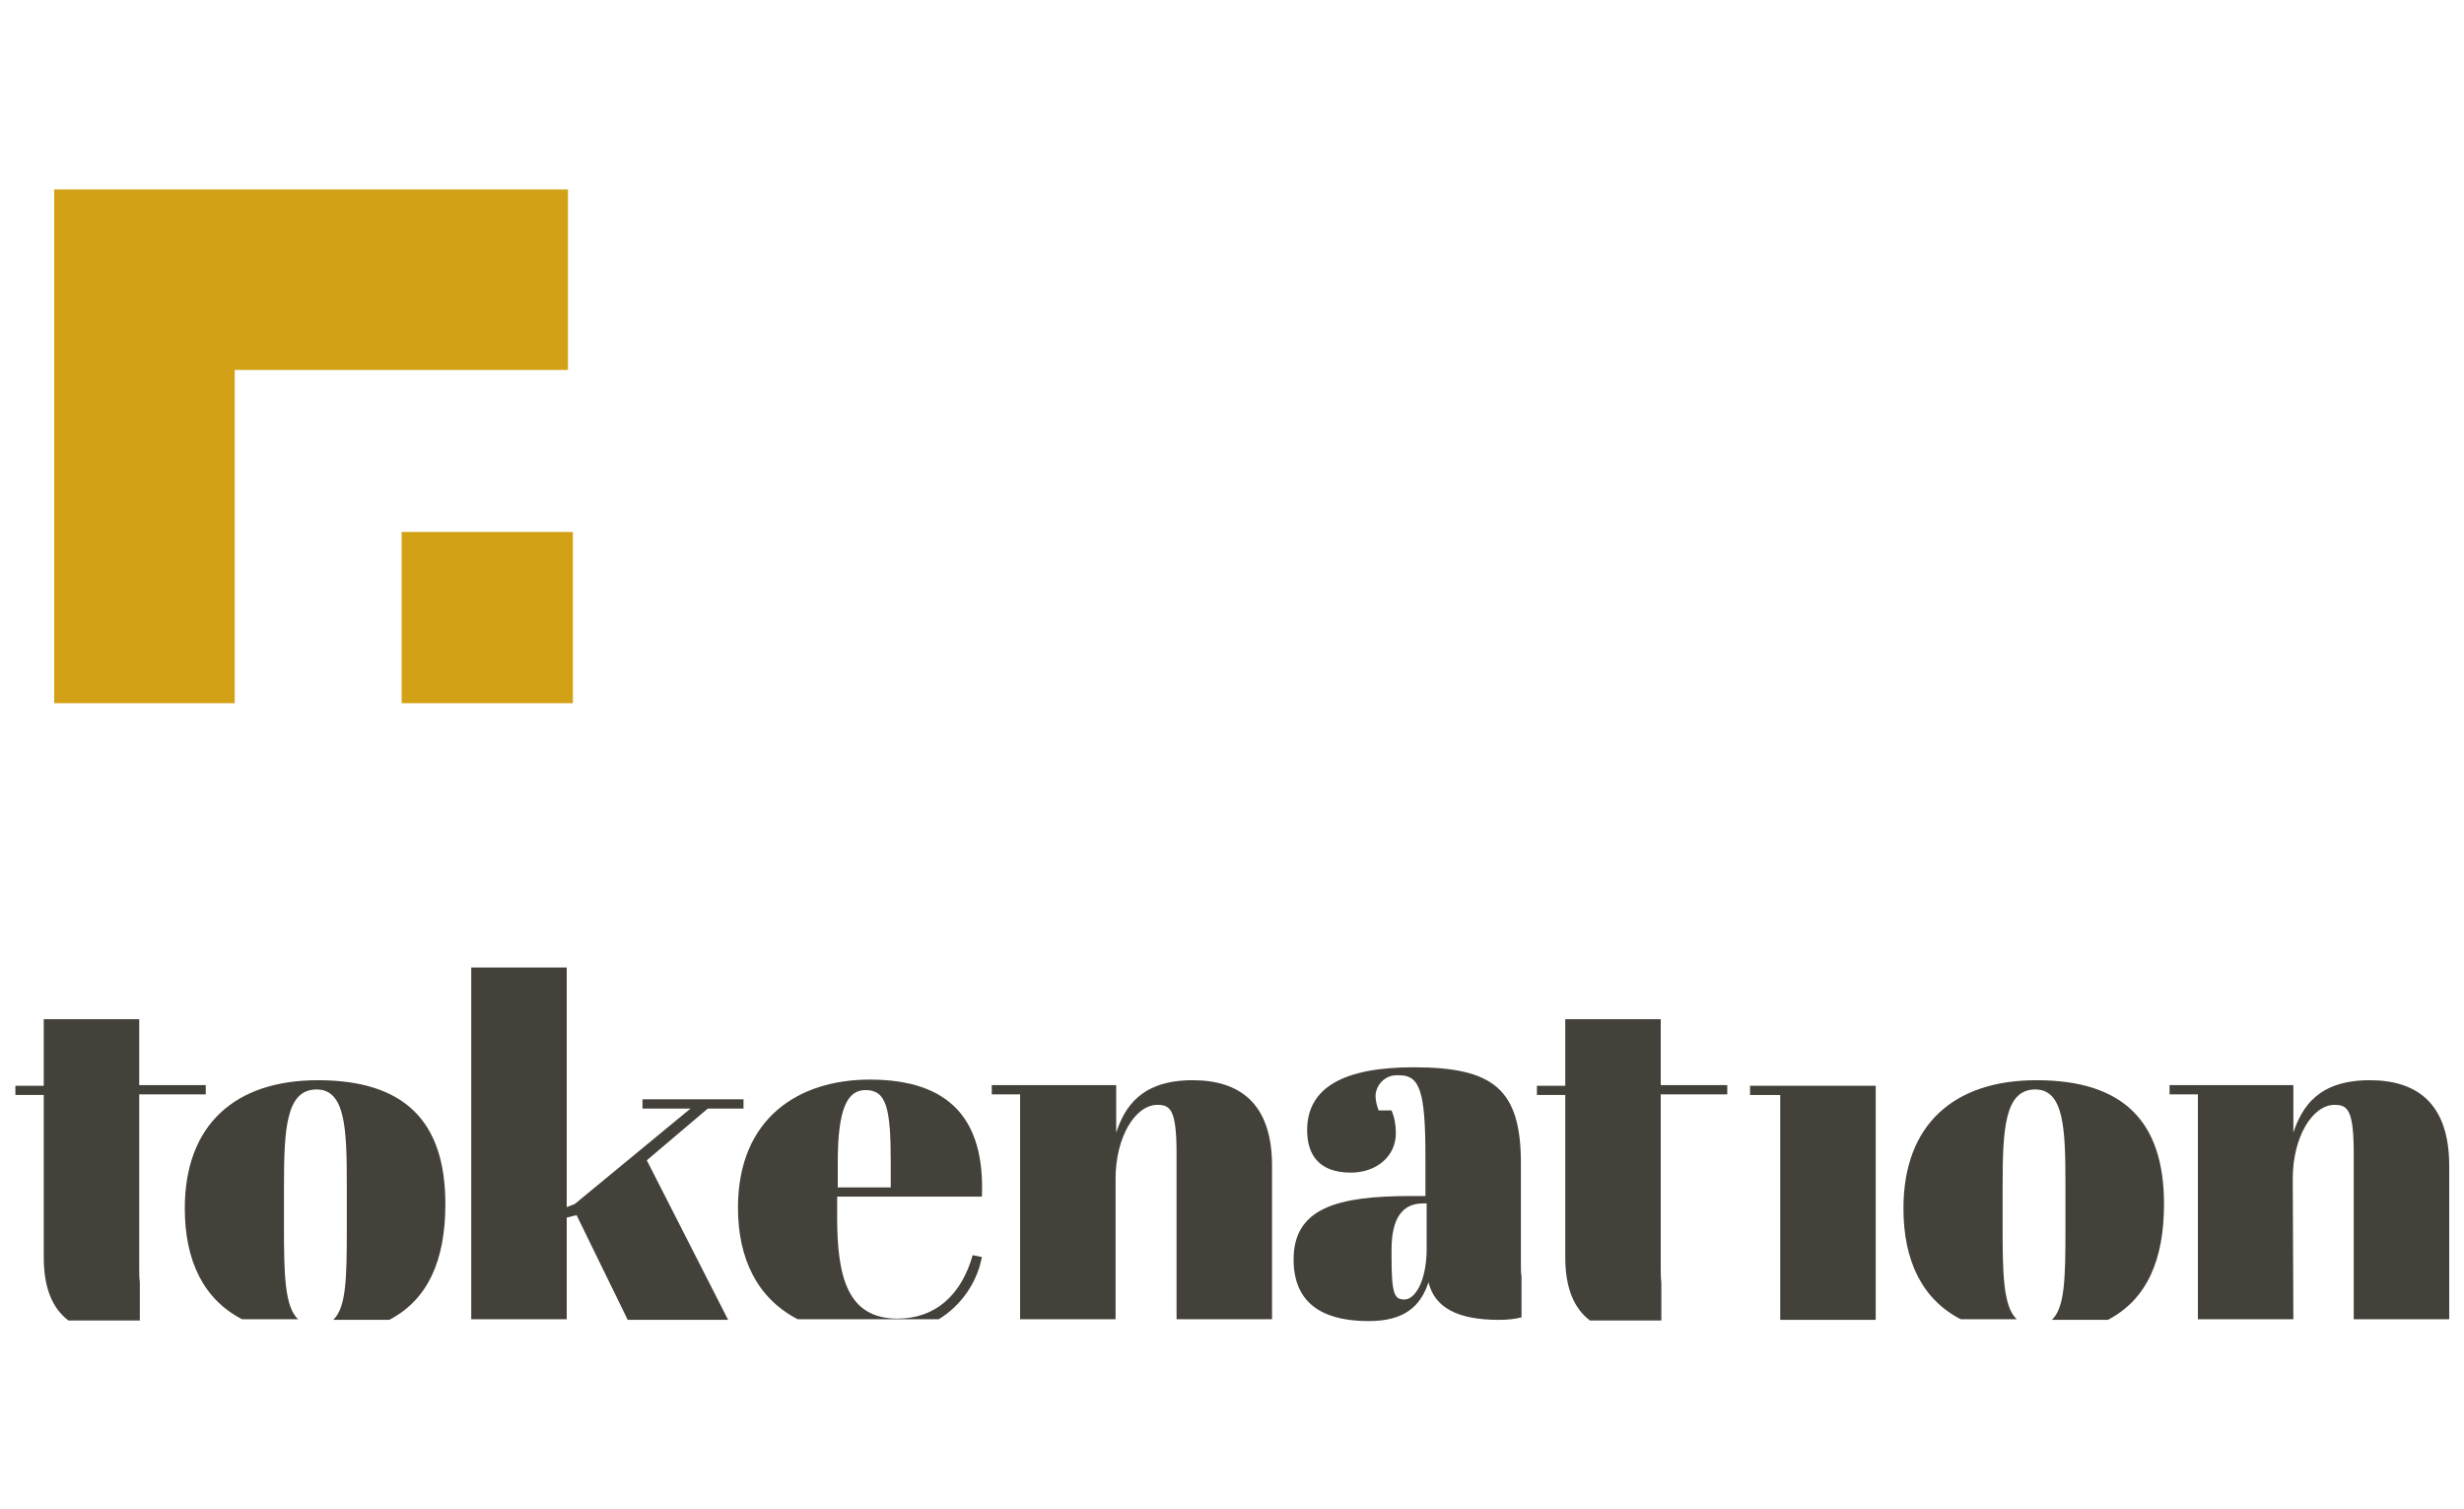 <?xml version="1.0" encoding="UTF-8"?> <!-- Generator: Adobe Illustrator 24.0.3, SVG Export Plug-In . SVG Version: 6.00 Build 0) --> <svg xmlns="http://www.w3.org/2000/svg" xmlns:xlink="http://www.w3.org/1999/xlink" id="Layer_1" x="0px" y="0px" viewBox="0 0 400 245" style="enable-background:new 0 0 400 245;" xml:space="preserve"> <style type="text/css"> .st0{fill:#43413A;} .st1{fill:#D3A115;} </style> <g id="Group_381" transform="translate(-113 -117.546)"> <g id="Group_344"> <path id="Path_342" class="st0" d="M159.1,316.8v-6.5c0-9.4,0.3-15.9,5.3-15.9c4.7,0,4.9,6.5,4.9,15.5v7.1 c0,8.1-0.1,12.8-2.2,14.8h9.1c6.3-3.3,9.1-9.7,9.1-18.8c0-13.5-6.7-20.1-20.7-20.1c-13.4,0-21.6,7.2-21.6,20.8 c0,8.6,3.1,14.8,9.3,18h9.1C159.2,329.7,159.1,324.3,159.1,316.8z"></path> <path id="Path_346" class="st0" d="M272.4,321.6l-1.5-0.3c-1.8,6.4-6,10.3-12.2,10.3c-8.1,0-9.8-6.7-9.8-16.5v-3.3h23.5 c0.5-12.4-5.1-19-18.2-19c-11.6,0-21.4,6.3-21.4,20.8c0,8.2,3.1,14.7,9.7,18.1h22.9C269,329.5,271.6,325.8,272.4,321.6z M249,306.2c0-8.8,1.6-11.7,4.5-11.7c3.4,0,4.1,2.9,4.1,11.7v4.1H249L249,306.2z"></path> <path id="Path_349" class="st0" d="M438.1,316.8v-6.5c0-9.4,0.3-15.9,5.3-15.9c4.7,0,4.9,6.5,4.9,15.5v7.1 c0,8.1-0.1,12.8-2.2,14.8h9.1c6.3-3.3,9.1-9.7,9.1-18.8c0-13.5-6.7-20.1-20.7-20.1c-13.4,0-21.6,7.2-21.6,20.8 c0,8.6,3.1,14.8,9.3,18h9.1C438.2,329.7,438.1,324.3,438.1,316.8z"></path> <path id="Path_350" class="st0" d="M382.7,325.7c-0.1-0.7-0.1-1.5-0.1-2.4v-28.1h10.8v-1.5h-10.8V283l-15.5,0v10.8h-4.6v1.5h4.6 v26.3c0,5.2,1.5,8.4,4,10.3h11.6L382.7,325.7z"></path> <path id="Path_339" class="st0" d="M135.7,325.7c-0.1-0.7-0.1-1.5-0.1-2.4v-28.1h10.8v-1.5h-10.8V283l-15.5,0v10.8h-4.6v1.5h4.6 v26.3c0,5.2,1.5,8.4,4,10.3h11.6L135.7,325.7z"></path> <path id="Path_343" class="st0" d="M205,315.2l1.6-0.4l8.3,17h16.3l-13.2-25.9l9.9-8.4h5.8v-1.5h-16.4v1.5h7.8L206.3,313l-1.3,0.5 v-38.9h-15.5v57.1H205V315.2z"></path> <path id="Path_347" class="st0" d="M294.1,308.9c0-6.8,3.2-12,6.8-12c2.1,0,3.1,0.8,3.1,7.9v26.9h15.5v-24.9 c0-10.1-5.2-13.9-12.9-13.9c-8.3,0-11,4.3-12.4,8.5v-7.7H274v1.5h4.6v36.5h15.5L294.1,308.9z"></path> <path id="Path_352" class="st0" d="M485.2,308.9c0-6.8,3.2-12,6.8-12c2.1,0,3.1,0.8,3.1,7.9v26.9h15.5v-24.9 c0-10.1-5.2-13.9-12.9-13.9c-8.3,0-11,4.3-12.4,8.5v-7.7h-20.1v1.5h4.6v36.5h15.5L485.2,308.9z"></path> <path id="Path_351" class="st0" d="M417.5,293.8h-20.4v1.5h4.9v36.5h15.5V293.8z"></path> <path id="Path_348" class="st0" d="M344.9,325.7c1,4.1,4.7,6.1,11.4,6.1c1.3,0,2.5-0.1,3.7-0.4v-6.7c-0.1-0.5-0.1-1-0.1-1.5v-16.8 c0-12-4.4-15.6-17.4-15.6c-11.2,0-17.3,3.2-17.3,10.2c0,4.1,2,6.9,7.1,6.9c4.1,0,7.3-2.6,7.3-6.4c0-1.3-0.2-2.5-0.7-3.7h-2.1 c-0.3-0.8-0.5-1.6-0.5-2.4c0.1-1.9,1.7-3.4,3.6-3.3c0.1,0,0.2,0,0.3,0c3.3,0,4.2,2.7,4.2,13.2v6.4h-2.4c-11.8,0-19,1.9-19,10.3 c0,8.3,6.4,10,12.2,10S343.6,329.6,344.9,325.7z M341,328.5c-1.6,0-2.1-0.8-2.1-6.8v-1.3c0-5,1.7-7.5,5.1-7.5h0.6v7.7 C344.5,325.8,342.6,328.5,341,328.5L341,328.5z"></path> </g> <rect id="Rectangle_19" x="178.2" y="203.9" class="st1" width="27.8" height="27.8"></rect> <path id="Path_59" class="st1" d="M205.2,148.3h-83.4v83.4h29.3v-54.1h54.1L205.2,148.3z"></path> </g> </svg> 
